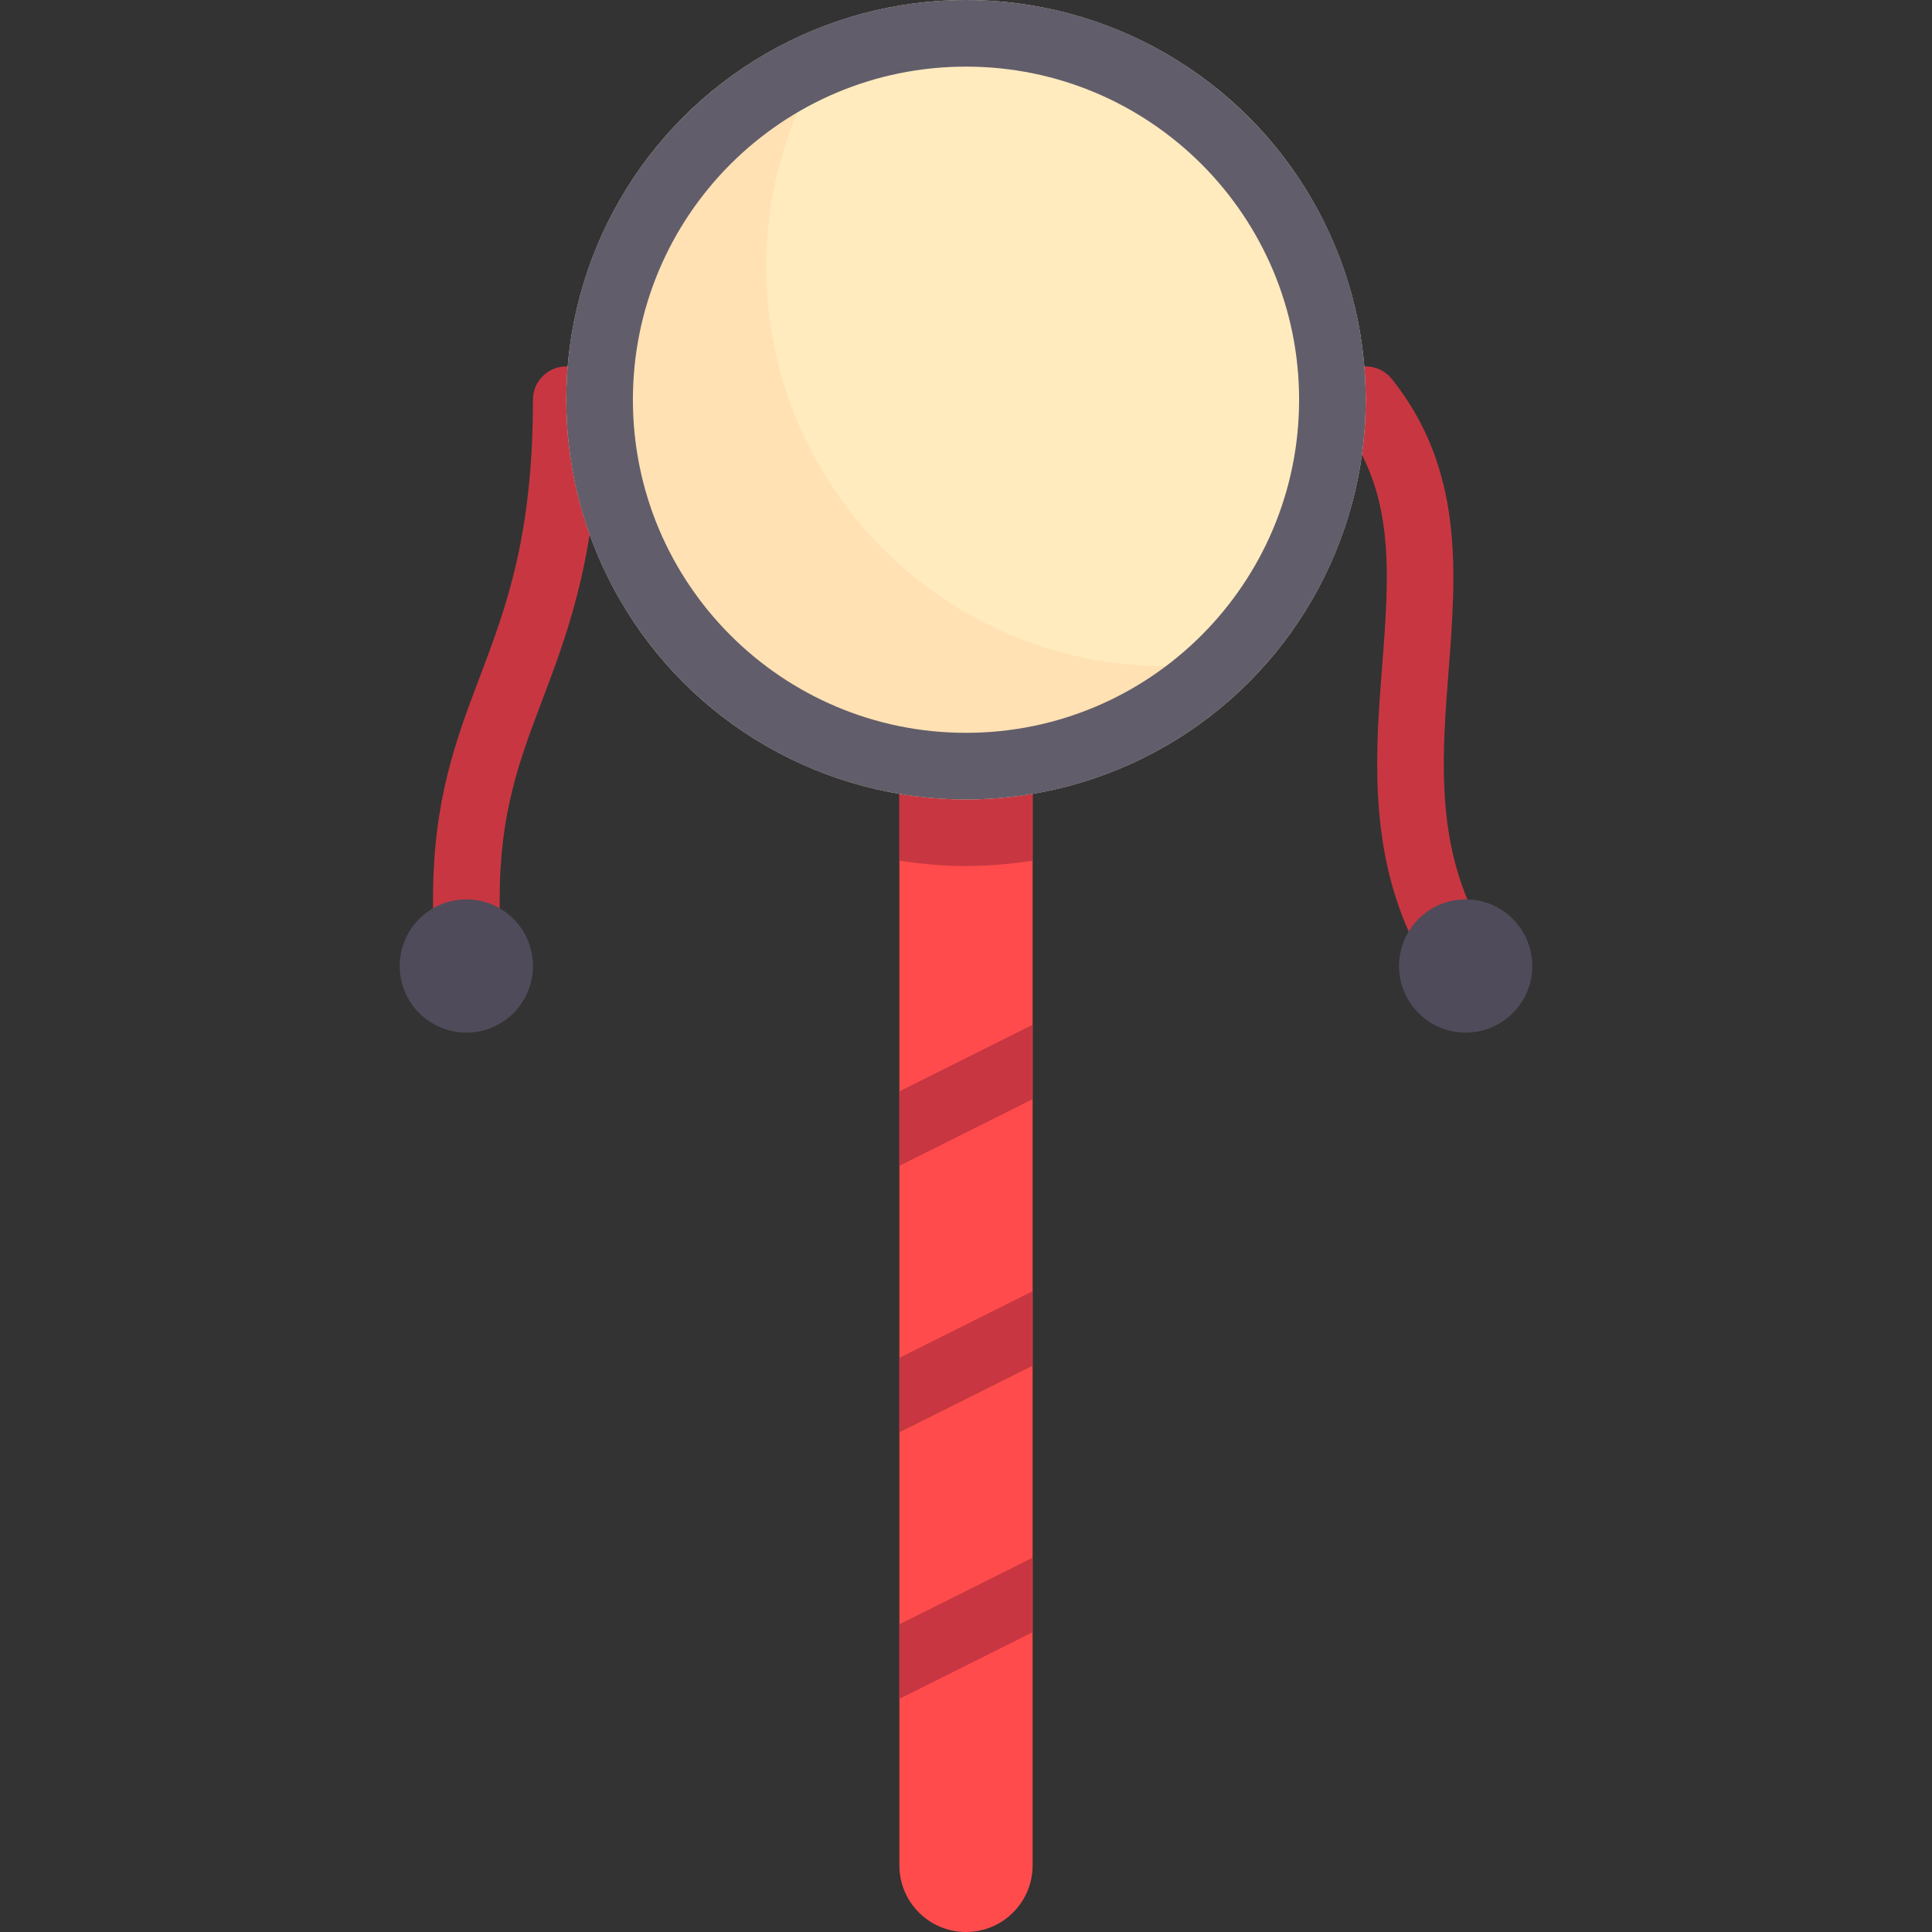 <?xml version="1.0" encoding="iso-8859-1"?>
<!-- Uploaded to: SVG Repo, www.svgrepo.com, Generator: SVG Repo Mixer Tools -->
<svg height="800px" width="800px" version="1.1" id="Layer_1" xmlns="http://www.w3.org/2000/svg" xmlns:xlink="http://www.w3.org/1999/xlink" 
	 viewBox="0 0 512 512" xml:space="preserve">
<rect x="0" y="0" width="512" height="512" fill="#333333" stroke="none"/>
<g>
	<path style="fill:#C83741;" d="M381.526,252.418c-3.38,0-6.603-1.949-8.069-5.228c-10.776-24.095-8.862-48.841-7.172-70.673
		c1.922-24.966,3.586-46.526-11.25-65.074c-3.043-3.806-2.422-9.362,1.379-12.405c3.819-3.048,9.362-2.422,12.414,1.379
		c19.19,23.982,17.086,51.168,15.06,77.457c-1.603,20.703-3.258,42.108,5.689,62.108c1.992,4.452-0.009,9.673-4.457,11.663
		C383.948,252.169,382.724,252.418,381.526,252.418z"/>
	<path style="fill:#C83741;" d="M123.586,256c-4.879,0-8.828-3.953-8.828-8.828v-8.828c0-26.194,6.017-42.099,12.388-58.935
		c6.931-18.315,14.094-37.246,14.094-73.479c0-4.875,3.948-8.828,8.828-8.828c4.879,0,8.828,3.953,8.828,8.828
		c0,39.462-8.095,60.853-15.233,79.724c-6.034,15.948-11.25,29.725-11.25,52.69v8.828C132.414,252.047,128.466,256,123.586,256z"/>
</g>
<path style="fill:#FF4B4B;" d="M273.655,203.034h-35.31v291.31c0,9.751,7.904,17.655,17.655,17.655l0,0
	c9.751,0,17.655-7.904,17.655-17.655V203.034z"/>
<path style="fill:#C83741;" d="M238.345,228.114c5.781,0.829,11.645,1.404,17.655,1.404s11.874-0.575,17.655-1.404v-25.079h-35.31
	V228.114z"/>
<g>
	<circle style="fill:#504B5A;" cx="123.586" cy="256" r="17.655"/>
	<circle style="fill:#504B5A;" cx="388.414" cy="256" r="17.655"/>
</g>
<circle style="fill:#FFEBBE;" cx="256" cy="105.931" r="105.931"/>
<path style="fill:#FFE1B3;" d="M158.897,105.931c0,53.629,43.475,97.103,97.103,97.103c26.337,0,50.188-10.525,67.681-27.549
	c-4.808,0.689-9.715,1.066-14.716,1.066c-58.505,0-105.931-47.427-105.931-105.931c0-19.777,5.507-38.227,14.954-54.059
	C183.254,31.356,158.897,65.794,158.897,105.931z"/>
<g>
	<polygon style="fill:#C83741;" points="238.345,308.966 273.655,291.31 273.655,271.57 238.345,289.225 	"/>
	<polygon style="fill:#C83741;" points="238.345,379.586 273.655,361.931 273.655,342.19 238.345,359.845 	"/>
	<polygon style="fill:#C83741;" points="238.345,450.207 273.655,432.552 273.655,412.811 238.345,430.466 	"/>
</g>
<path style="fill:#625D6B;" d="M256,0c-58.505,0-105.931,47.427-105.931,105.931S197.496,211.862,256,211.862
	s105.931-47.427,105.931-105.931S314.505,0,256,0z M256,194.207c-48.754,0-88.276-39.522-88.276-88.276S207.246,17.655,256,17.655
	s88.276,39.522,88.276,88.276S304.754,194.207,256,194.207z"/>
</svg>